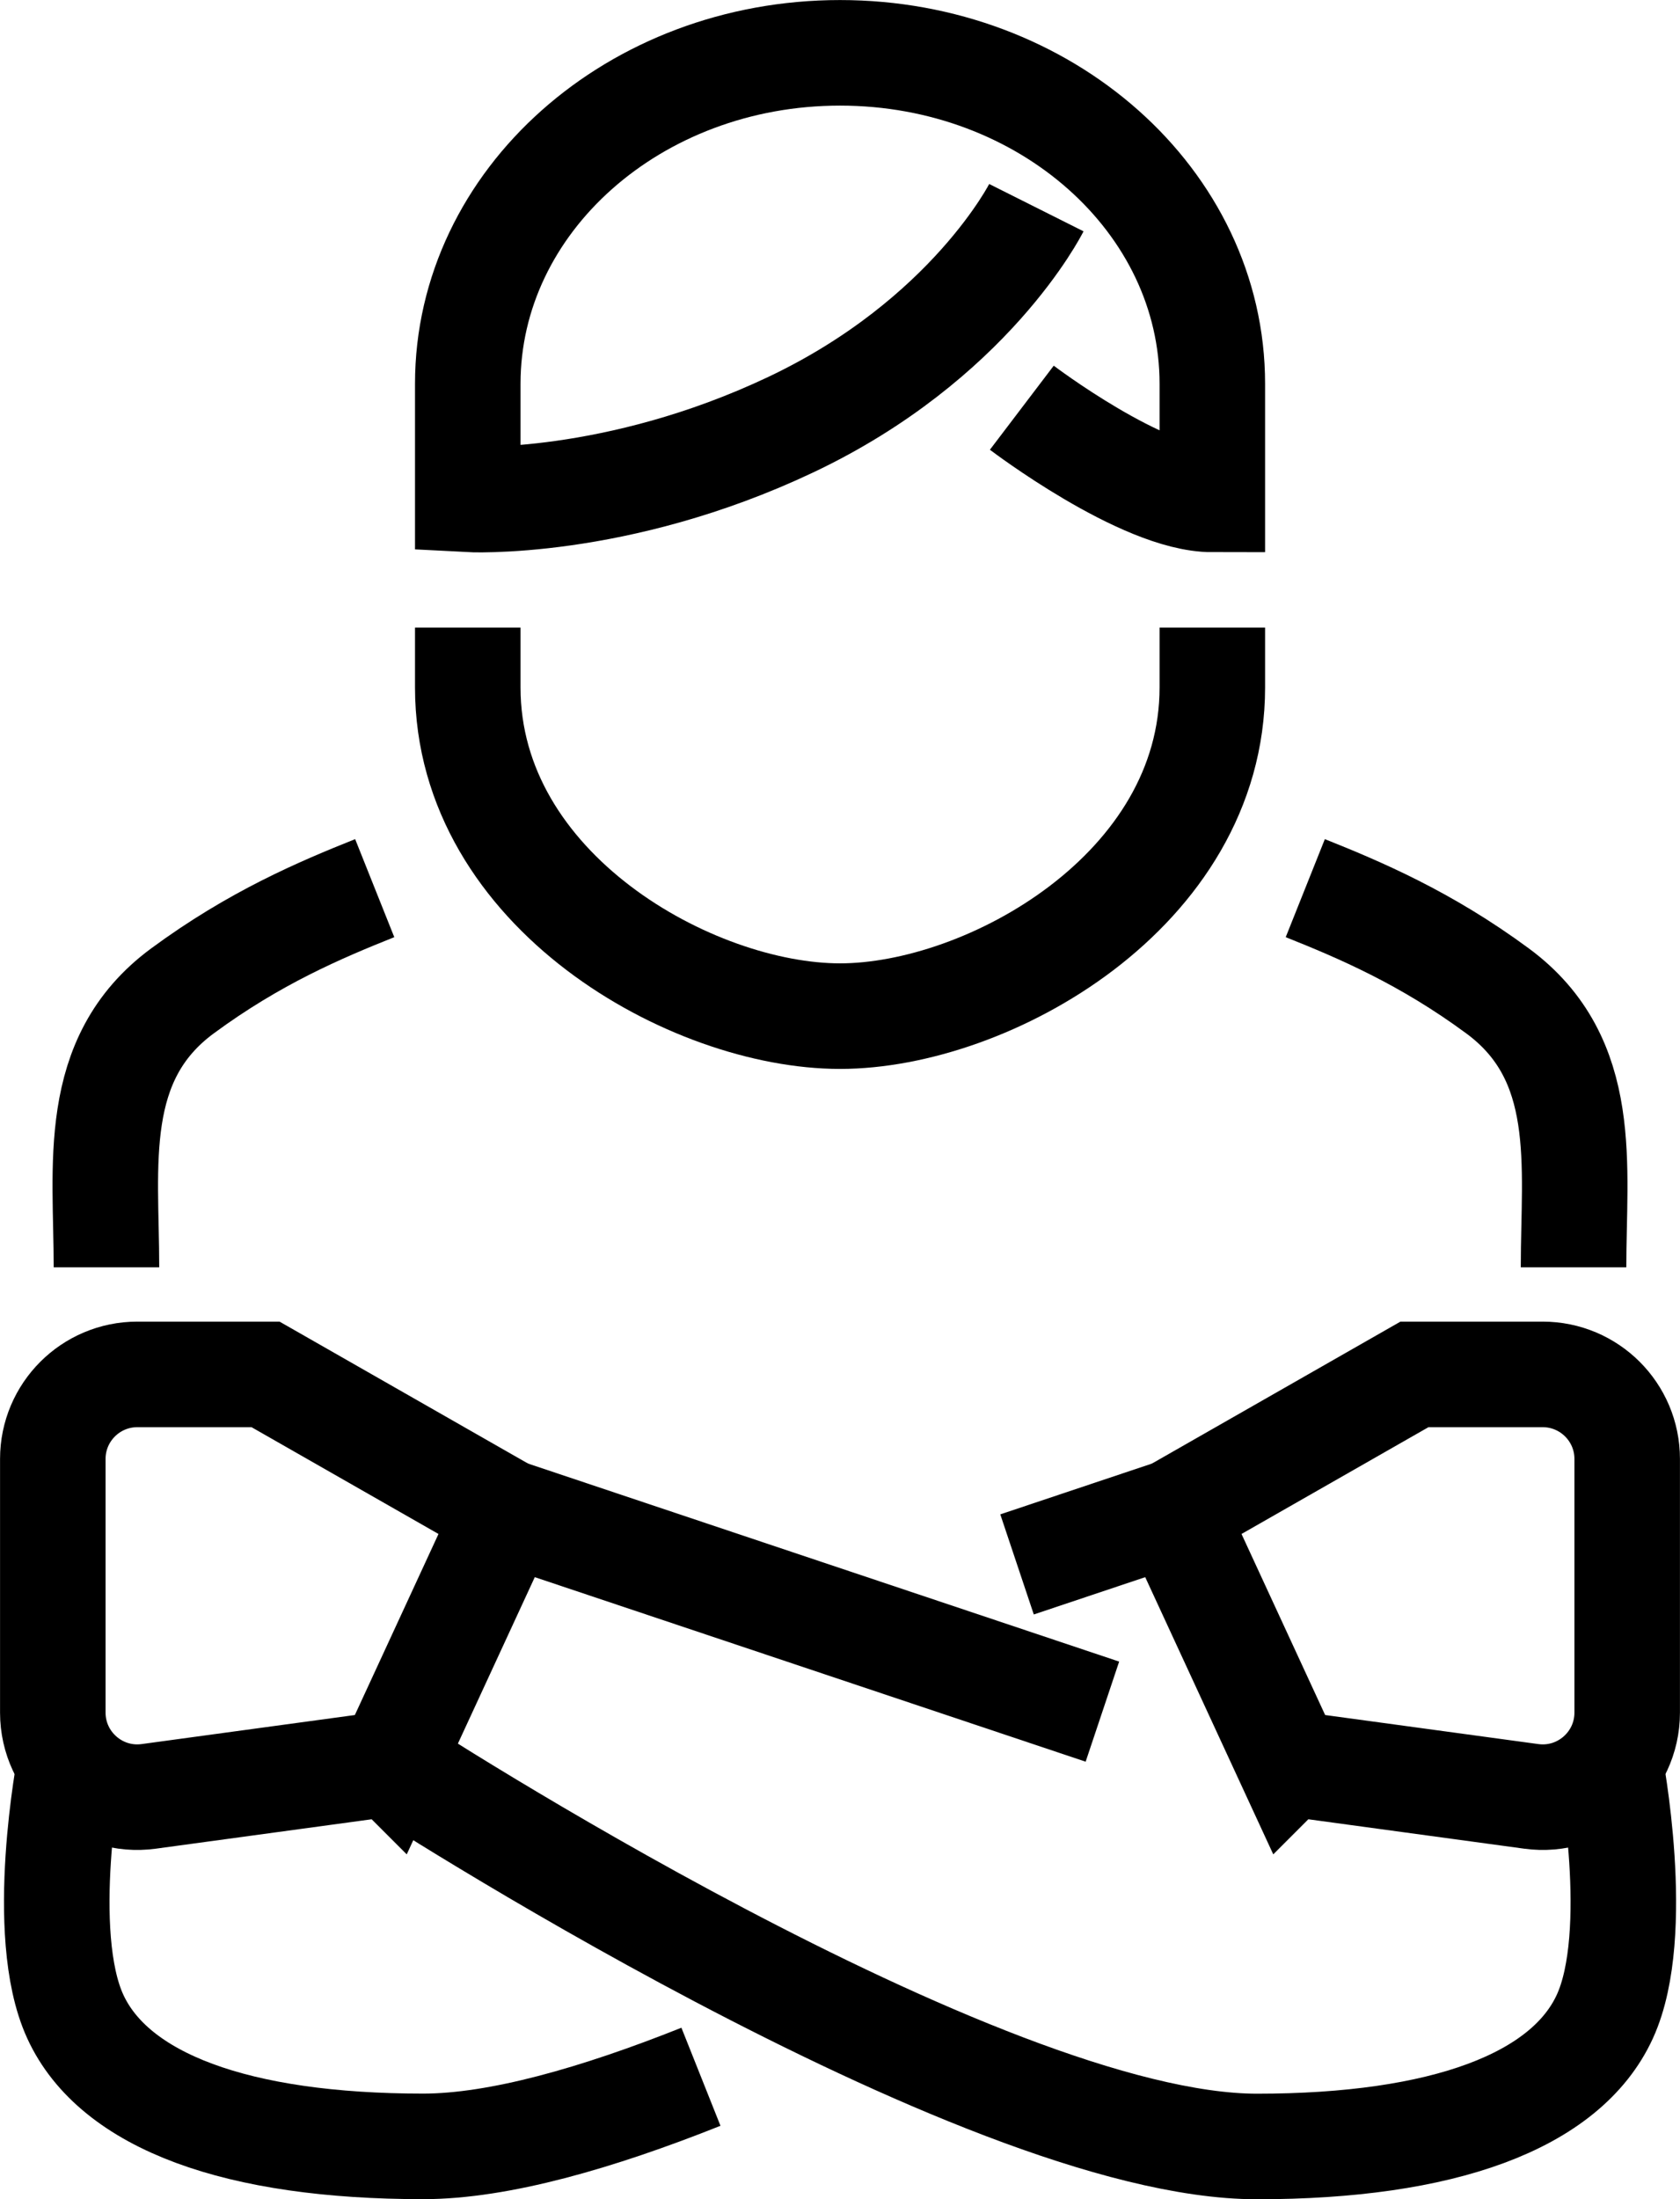 <?xml version="1.0" encoding="UTF-8"?>
<svg id="_레이어_2" data-name="레이어 2" xmlns="http://www.w3.org/2000/svg" viewBox="0 0 179.11 234.37">
  <defs>
    <style>
      .cls-1 {
        fill: none;
        stroke: #000;
        stroke-miterlimit: 10;
        stroke-width: 11.25px;
      }
    </style>
  </defs>
  <g>
    <path class="cls-1" d="M41.63,187.93l-25.77,3.51c-5.41.74-10.23-3.47-10.23-8.93v-27.03c0-4.98,4.04-9.01,9.01-9.01h13.67l25.71,14.68-12.38,26.79Z"/>
    <path class="cls-1" d="M137.48,187.93l25.77,3.51c5.41.74,10.23-3.47,10.23-8.93v-27.03c0-4.98-4.04-9.01-9.01-9.01h-13.67l-25.71,14.68,12.38,26.79Z"/>
    <path class="cls-1" d="M41.63,187.93s62.75,40.82,92.38,40.82c19.78,0,32.93-4.77,37.09-13.85,4.07-8.89.57-26.97.57-26.97"/>
    <line class="cls-1" x1="54.01" y1="161.14" x2="117.53" y2="182.41"/>
    <path class="cls-1" d="M74.73,221.32c-11.04,4.4-21.55,7.42-29.62,7.42-19.78,0-32.93-4.77-37.09-13.85-4.07-8.89-.57-26.97-.57-26.97"/>
    <line class="cls-1" x1="108.43" y1="166.72" x2="125.1" y2="161.14"/>
  </g>
  <path class="cls-1" d="M129.25,66.88v6.38c0,21.68-23.94,35.03-39.69,35.03s-39.69-13.34-39.69-35.03v-6.38"/>
  <path class="cls-1" d="M108.94,43.45s12.86,9.77,20.31,9.77v-12.32c0-19.48-17.77-35.27-39.69-35.27s-39.69,15.79-39.69,35.27v12.32s15.78.86,34.41-7.95c19.15-9.06,26.21-23.14,26.21-23.14"/>
  <path class="cls-1" d="M11.35,135.06c0-10.84-1.78-22.17,8.09-29.45,7.7-5.68,14.75-8.66,20.51-10.96"/>
  <path class="cls-1" d="M167.76,135.06c0-10.84,1.78-22.17-8.09-29.45-7.7-5.68-14.75-8.66-20.51-10.96"/>
</svg>
